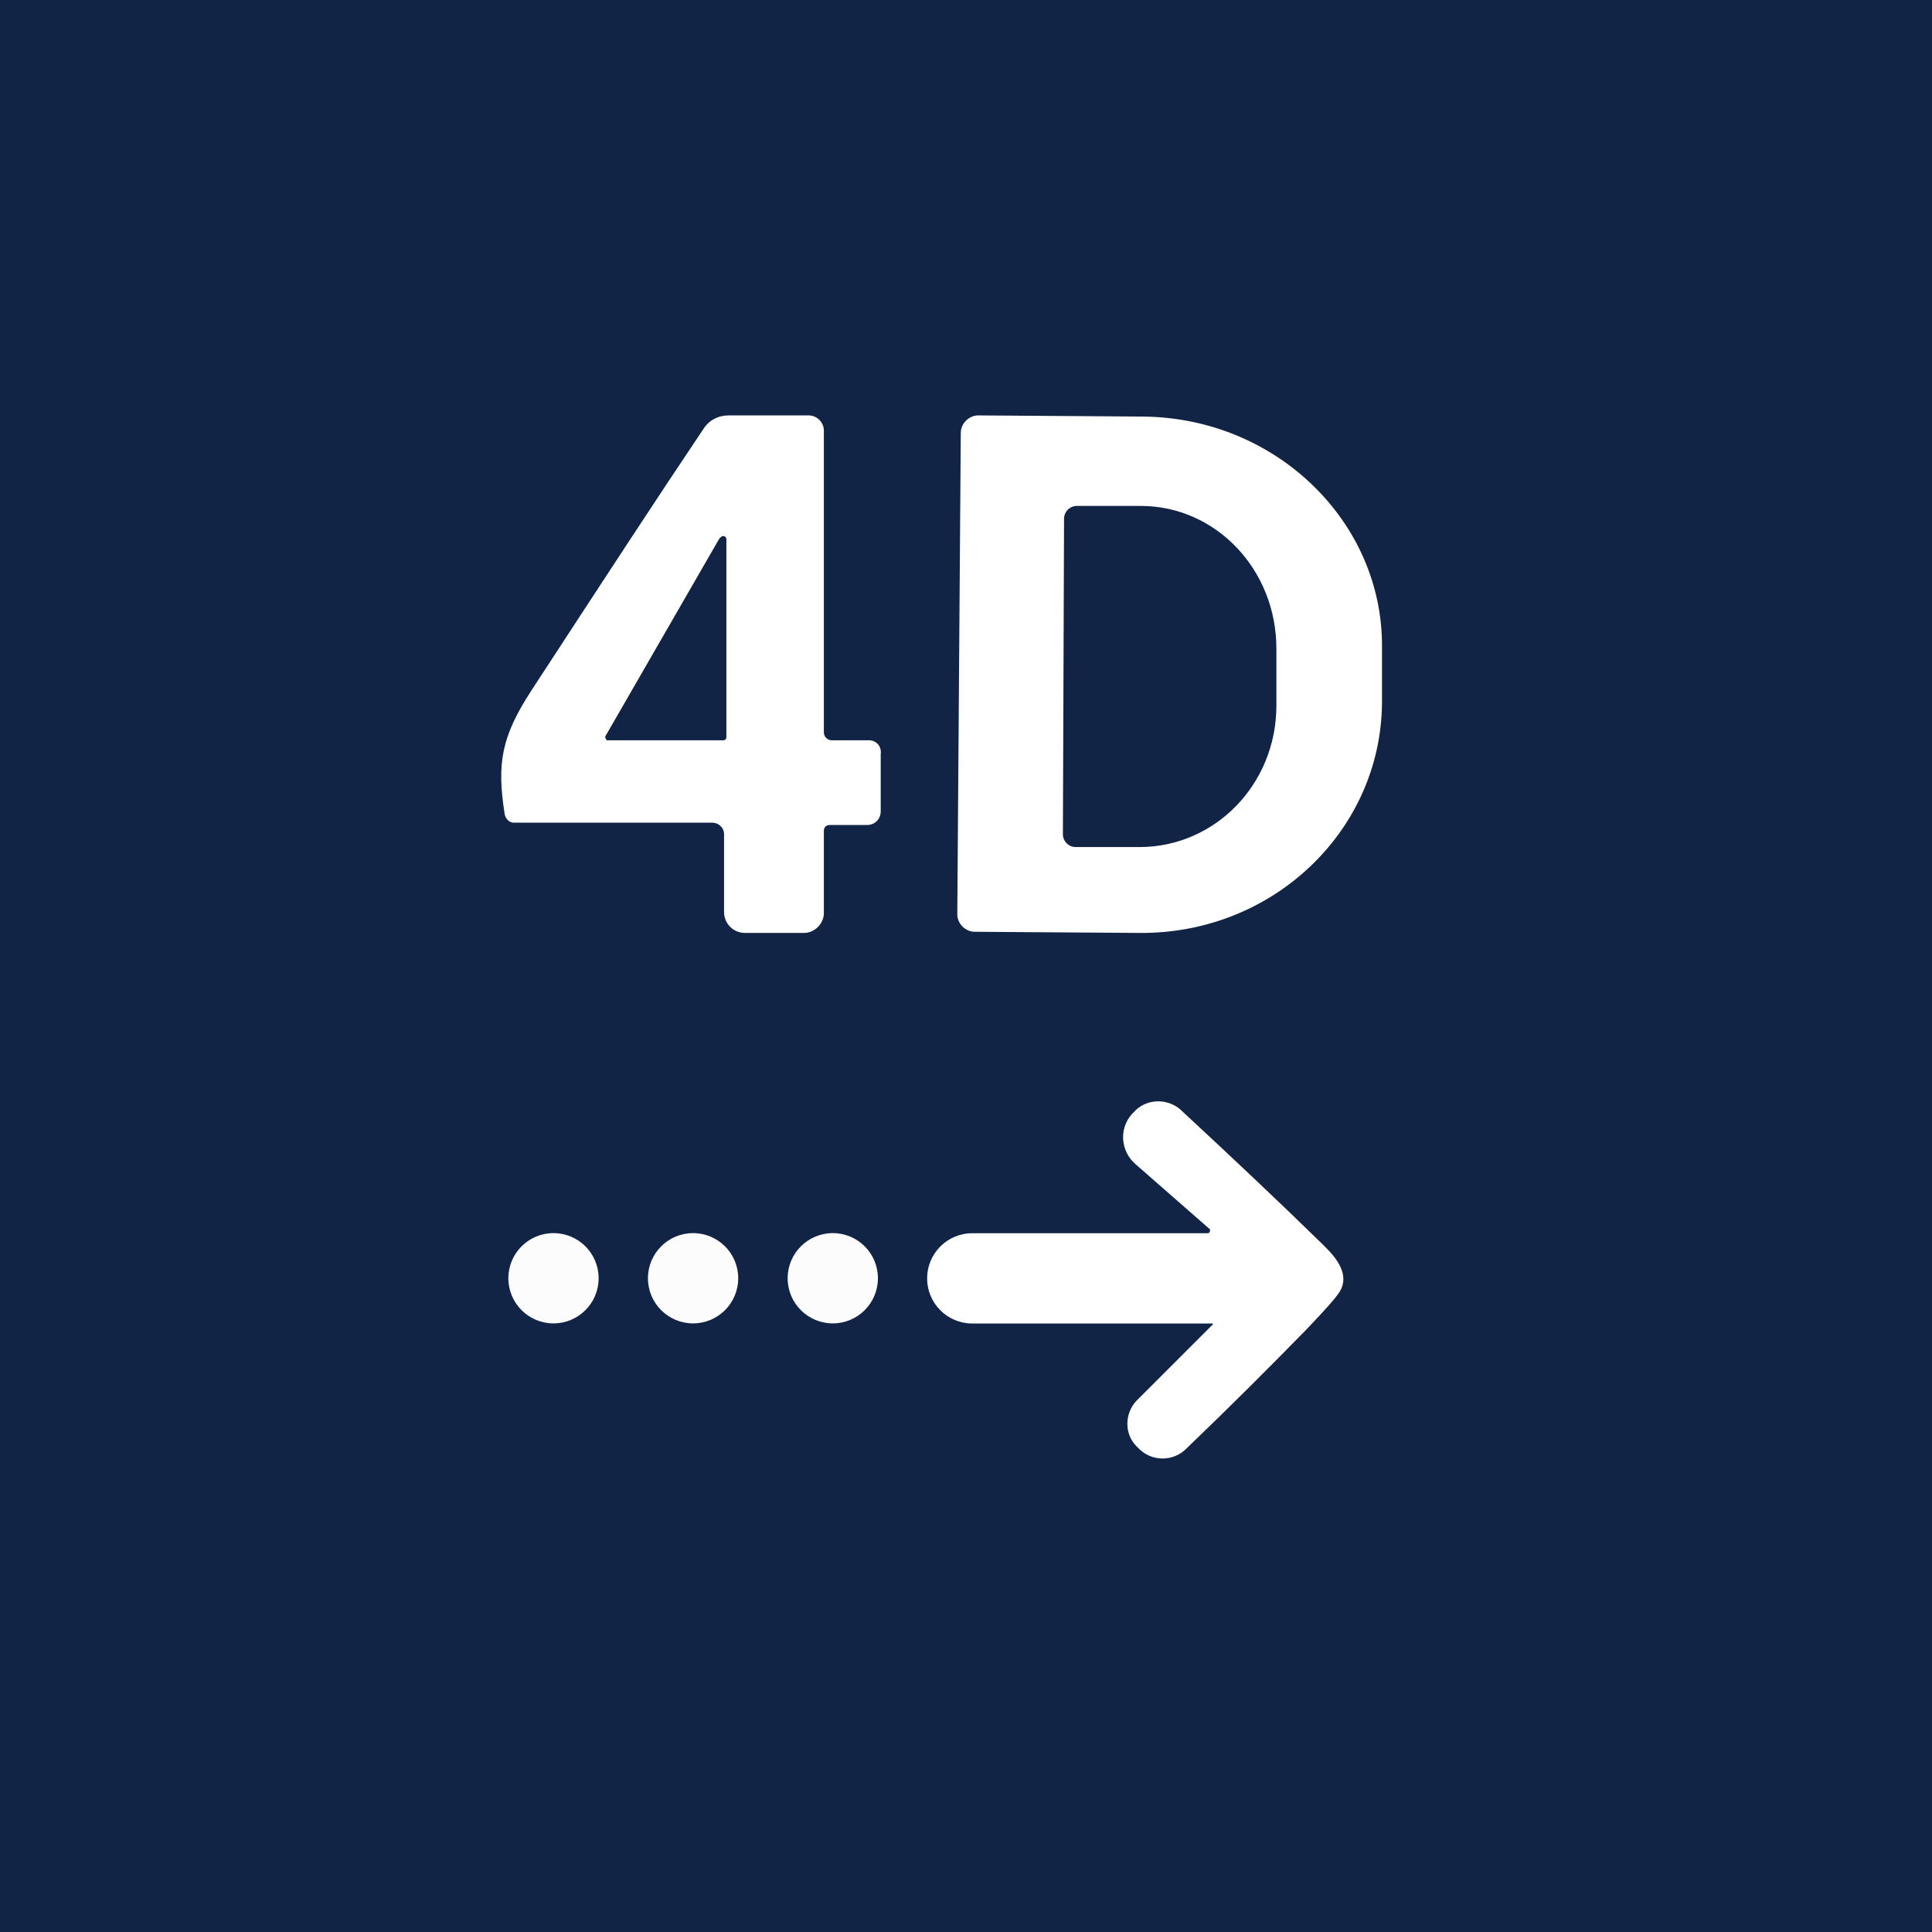 <svg xmlns="http://www.w3.org/2000/svg" id="Layer_2" data-name="Layer 2" viewBox="0 0 166.5 166.5"><defs><style>      .cls-1 {        fill: #122446;      }      .cls-1, .cls-2, .cls-3 {        stroke-width: 0px;      }      .cls-2 {        fill: #fff;      }      .cls-3 {        fill: #fcfcfc;      }    </style></defs><g id="Layer_1-2" data-name="Layer 1"><rect class="cls-1" width="166.5" height="166.5"></rect><g><path class="cls-2" d="M98.5,35.9l-14.2-.1h0c-.8,0-1.5.7-1.5,1.5l-.3,41.5c0,.8.7,1.5,1.5,1.5l14.2.1c11.5.1,20.8-8.8,20.9-19.8v-4.8h0c.1-10.8-9.1-19.8-20.6-19.9ZM110,60.8h0c0,6.8-5.3,12.2-11.8,12.2h-5.5c-.6,0-1.1-.5-1.1-1.1l.1-27.2h0c0-.6.5-1.1,1.1-1.1h5.5c6.5,0,11.7,5.5,11.7,12.3v4.9Z"></path><path class="cls-2" d="M74.9,63.8h-3.2c-.4,0-.7-.3-.7-.7v-26c0-.7-.6-1.3-1.3-1.3h-6.9c-.9,0-1.7.4-2.2,1.2-3.7,5.5-8.6,13-14.8,22.5-2.6,4-3,6.3-2.3,10.7.1.4.4.7.8.7h17.1c.5,0,1,.4,1,1v6.7c0,1,.8,1.8,1.8,1.8h5.1c.9,0,1.7-.8,1.7-1.7v-7.1c0-.3.2-.5.5-.5h3.2c.7,0,1.2-.5,1.2-1.2v-4.9c.1-.7-.4-1.2-1-1.2ZM62.6,63.5c0,.2-.1.3-.3.3h-10c-.1-.1-.2-.3-.1-.4l9.8-17c.1-.1.2-.2.3-.2.2,0,.3.1.3.3v17Z"></path><circle class="cls-3" cx="71.77" cy="110.16" r="3.89"></circle><circle class="cls-3" cx="59.73" cy="110.16" r="3.89"></circle><circle class="cls-3" cx="47.7" cy="110.16" r="3.89"></circle><path class="cls-2" d="M114.13,107.38c-3.81-3.73-7.94-7.62-12.31-11.67l-.08-.08c-1.19-1.03-3.02-.95-4.05.24l-.16.16c-1.11,1.27-.95,3.18.32,4.29l6.35,5.56c.08,0,.08.08.08.16,0,.16-.08.24-.24.24h-20.27c-2.14.01-3.87,1.75-3.87,3.89s1.73,3.88,3.87,3.89h0s20.67,0,20.67,0h.08v.08l-6.59,6.59c-1.03,1.11-1.03,2.86,0,3.89l.24.24c1.11,1.11,2.94,1.11,4.05,0,3.89-3.73,7.3-7.15,10.4-10.32,1.51-1.59,2.46-2.62,2.86-3.26.64-1.11.24-2.38-1.35-3.89Z"></path></g></g></svg>